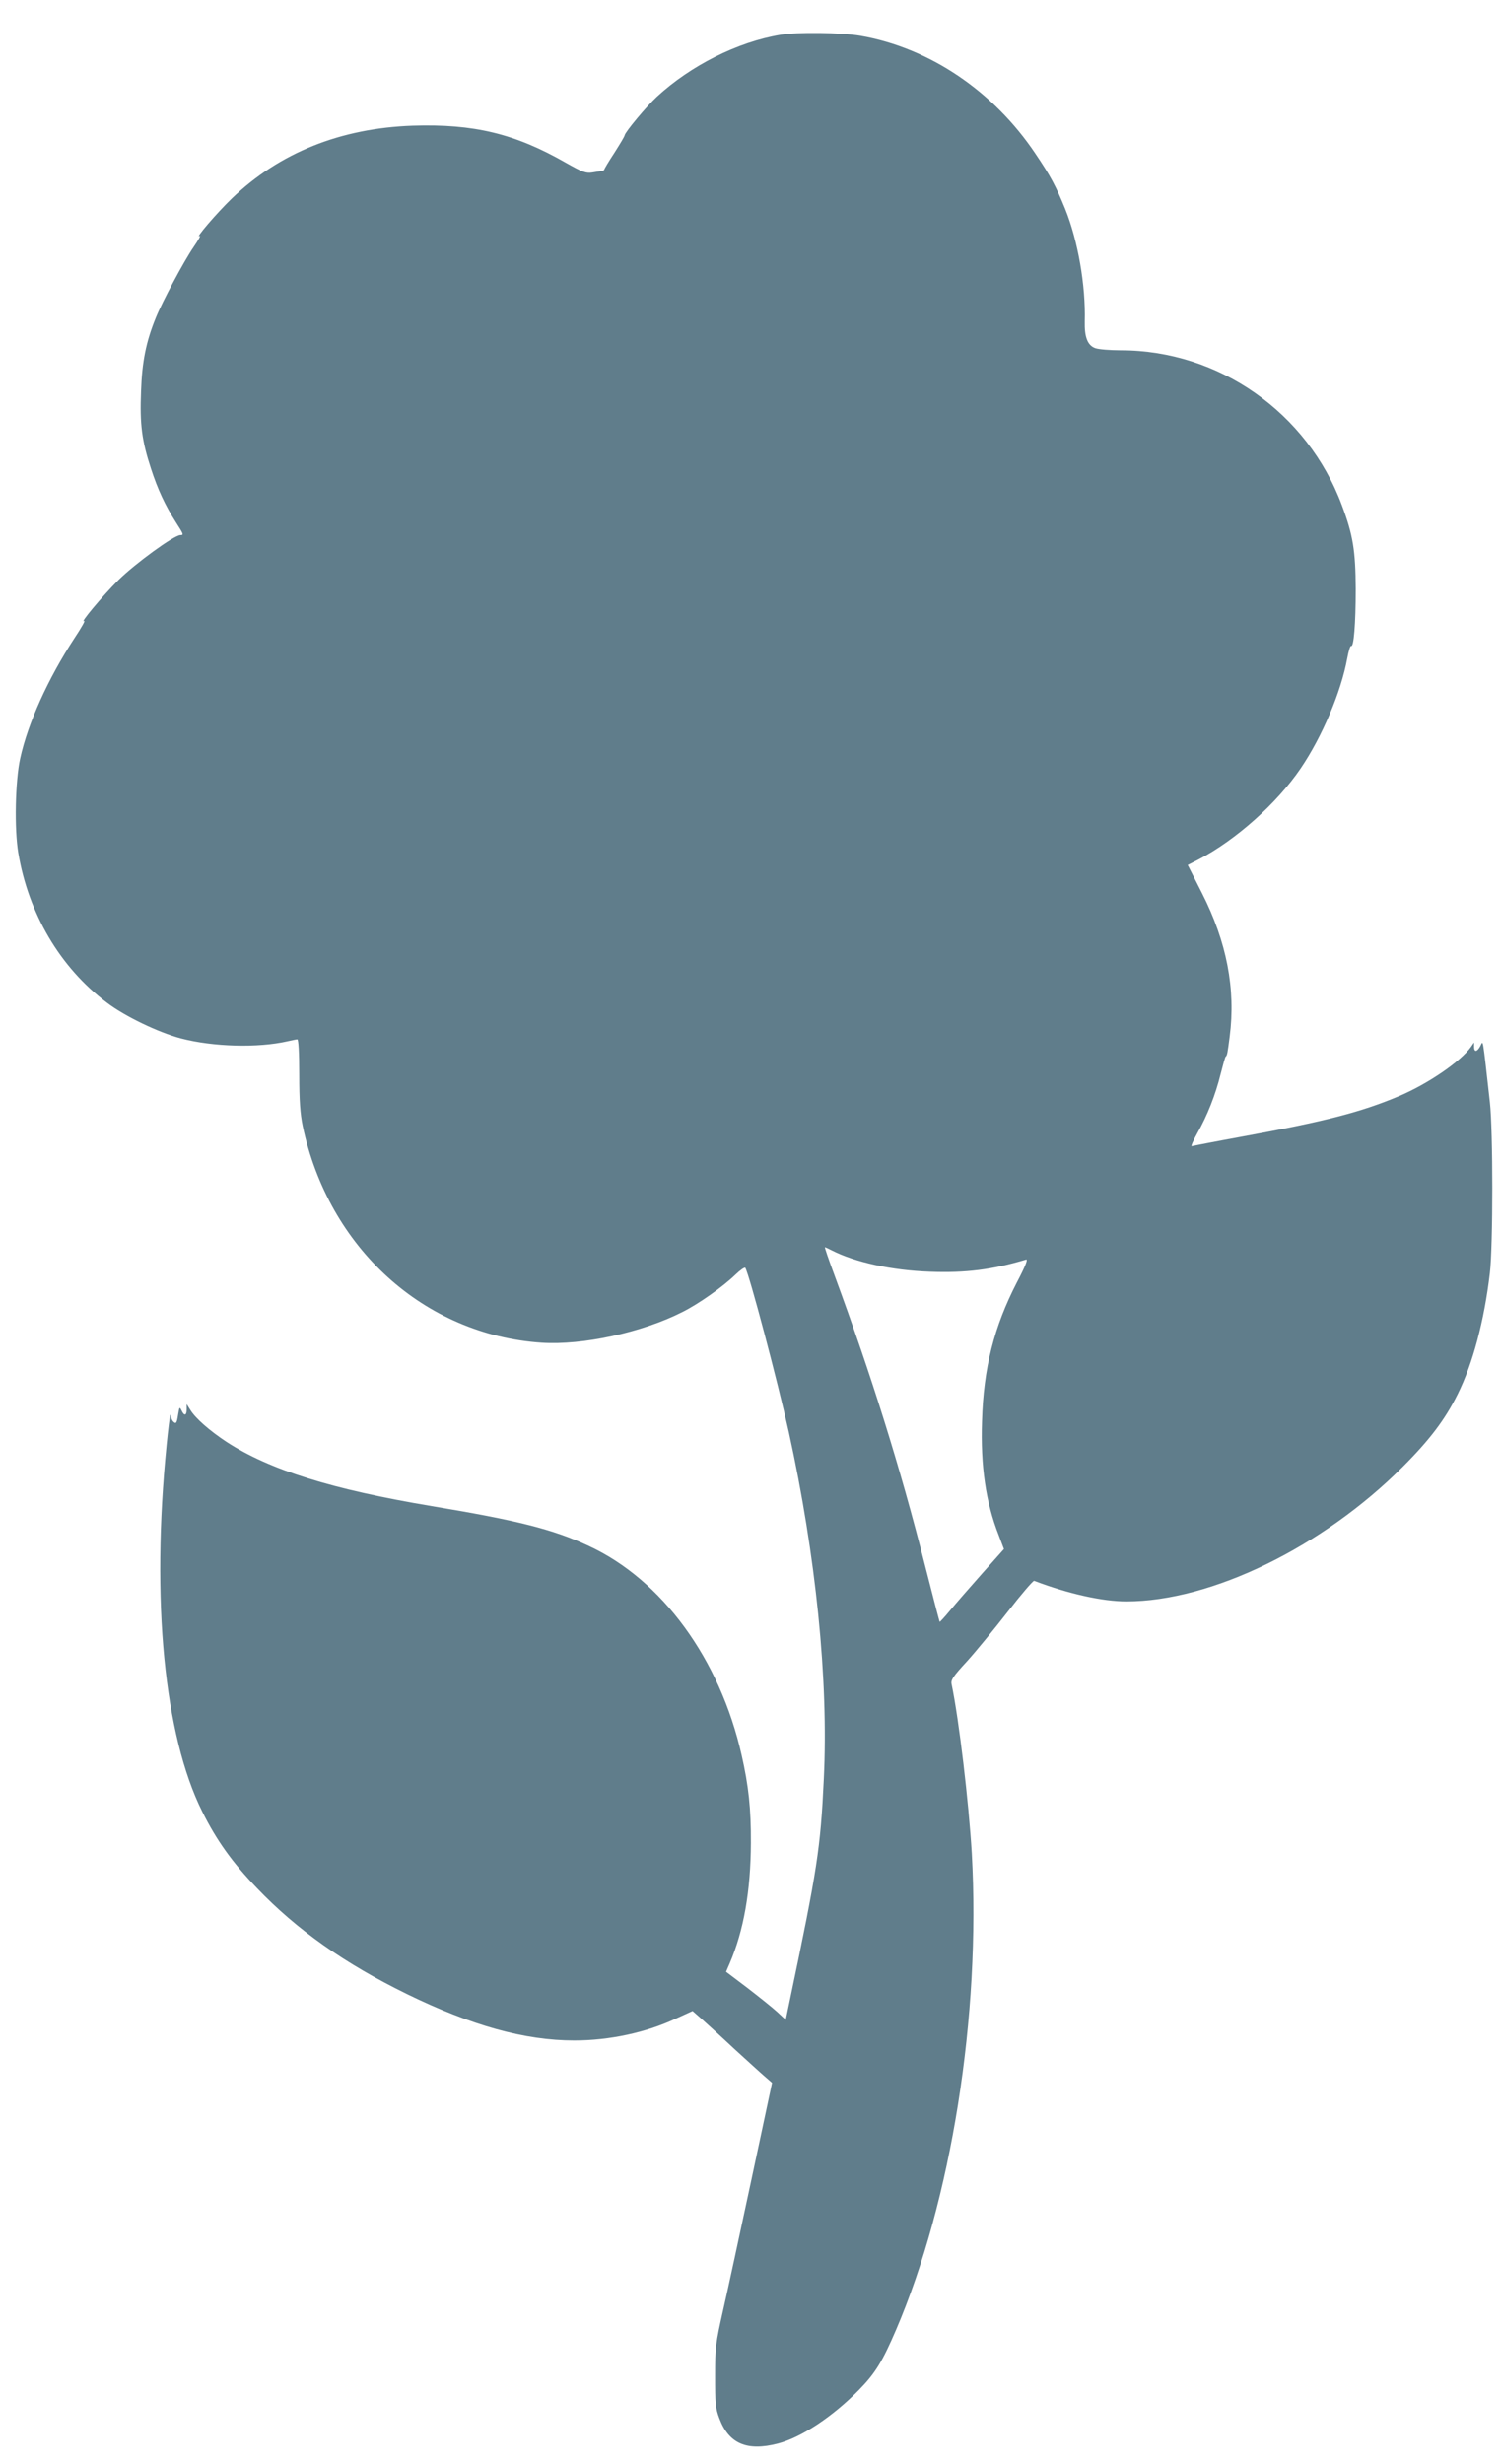 <?xml version="1.0" standalone="no"?>
<!DOCTYPE svg PUBLIC "-//W3C//DTD SVG 20010904//EN"
 "http://www.w3.org/TR/2001/REC-SVG-20010904/DTD/svg10.dtd">
<svg version="1.0" xmlns="http://www.w3.org/2000/svg"
 width="780pt" height="1280pt" viewBox="0 0 780 1280"
 preserveAspectRatio="xMidYMid meet">
<g transform="translate(0,1280) scale(0.1,-0.1)"
fill="#607d8b" stroke="none">
<path d="M4055 12619 c-222 -37 -465 -159 -642 -322 -52 -48 -164 -182 -167
-200 -1 -7 -26 -48 -54 -92 -29 -44 -52 -83 -52 -86 0 -3 -6 -6 -12 -7 -7 -1
-30 -5 -50 -8 -33 -5 -50 1 -137 50 -265 152 -479 203 -796 193 -375 -13 -692
-140 -939 -377 -80 -77 -198 -215 -168 -196 7 4 -7 -21 -31 -56 -50 -72 -164
-286 -197 -368 -51 -125 -72 -229 -77 -383 -7 -172 4 -257 52 -403 35 -108 74
-191 130 -279 39 -61 41 -65 22 -65 -32 0 -235 -148 -322 -234 -83 -83 -206
-230 -177 -212 7 4 -16 -37 -52 -91 -137 -210 -241 -440 -281 -623 -26 -118
-31 -366 -10 -491 53 -316 217 -595 460 -778 93 -71 268 -155 385 -186 168
-44 401 -50 554 -15 23 5 46 10 51 10 6 0 10 -67 10 -182 0 -137 5 -204 18
-268 133 -633 631 -1085 1242 -1126 212 -14 521 53 730 159 85 42 213 133 276
194 26 25 49 41 52 36 21 -34 167 -586 226 -853 141 -642 207 -1291 182 -1801
-17 -361 -34 -471 -174 -1138 l-24 -115 -44 41 c-24 22 -94 78 -155 125 l-111
84 19 44 c73 170 109 376 110 625 1 178 -12 298 -48 456 -113 500 -414 912
-796 1088 -185 86 -373 133 -813 206 -520 87 -844 188 -1068 334 -88 58 -162
123 -188 166 l-19 30 0 -27 c0 -34 -13 -36 -27 -5 -10 20 -11 17 -18 -26 -6
-39 -10 -45 -21 -36 -8 6 -14 18 -14 27 0 8 -2 13 -5 11 -2 -3 -11 -72 -19
-154 -81 -813 -13 -1510 185 -1907 73 -147 155 -263 284 -397 207 -217 457
-393 780 -551 336 -164 612 -241 869 -241 183 0 373 41 527 113 l88 40 49 -43
c27 -24 103 -93 168 -154 66 -60 137 -125 158 -143 l38 -33 -107 -502 c-59
-276 -125 -583 -148 -682 -38 -169 -41 -190 -41 -340 0 -141 2 -167 22 -219
49 -132 144 -173 305 -131 122 32 285 140 422 280 84 86 121 147 191 310 288
671 441 1634 394 2476 -16 266 -66 692 -105 879 -5 22 8 41 81 120 47 52 142
168 212 258 69 89 131 161 136 159 176 -67 354 -107 479 -107 442 0 1021 283
1437 700 140 140 220 246 285 377 78 157 138 381 167 628 17 143 17 740 0 890
-39 347 -34 320 -49 291 -17 -32 -33 -34 -33 -4 l0 22 -16 -23 c-54 -76 -222
-191 -372 -255 -199 -84 -384 -132 -817 -211 -137 -25 -255 -48 -262 -50 -6
-2 7 28 28 66 53 93 96 203 122 309 12 47 23 87 26 90 8 6 10 18 21 104 32
248 -15 492 -144 746 l-74 146 57 29 c195 102 407 292 530 473 112 165 210
397 242 572 7 38 16 67 20 64 14 -9 24 114 24 296 -1 200 -14 281 -72 435
-179 482 -640 805 -1148 805 -56 0 -116 5 -133 11 -40 14 -57 57 -55 139 5
189 -35 418 -102 585 -49 120 -75 169 -154 286 -219 327 -553 551 -910 613
-101 17 -328 20 -416 5z m267 -6315 c121 -62 312 -104 510 -111 186 -7 322 10
500 63 11 3 -3 -33 -48 -119 -119 -231 -173 -445 -181 -720 -8 -233 20 -423
86 -591 l28 -74 -114 -128 c-63 -71 -138 -157 -166 -191 -28 -34 -53 -61 -54
-59 -1 1 -36 134 -77 296 -128 507 -276 979 -469 1503 -30 81 -53 147 -50 147
2 0 18 -7 35 -16z"/>
</g>
</svg>

